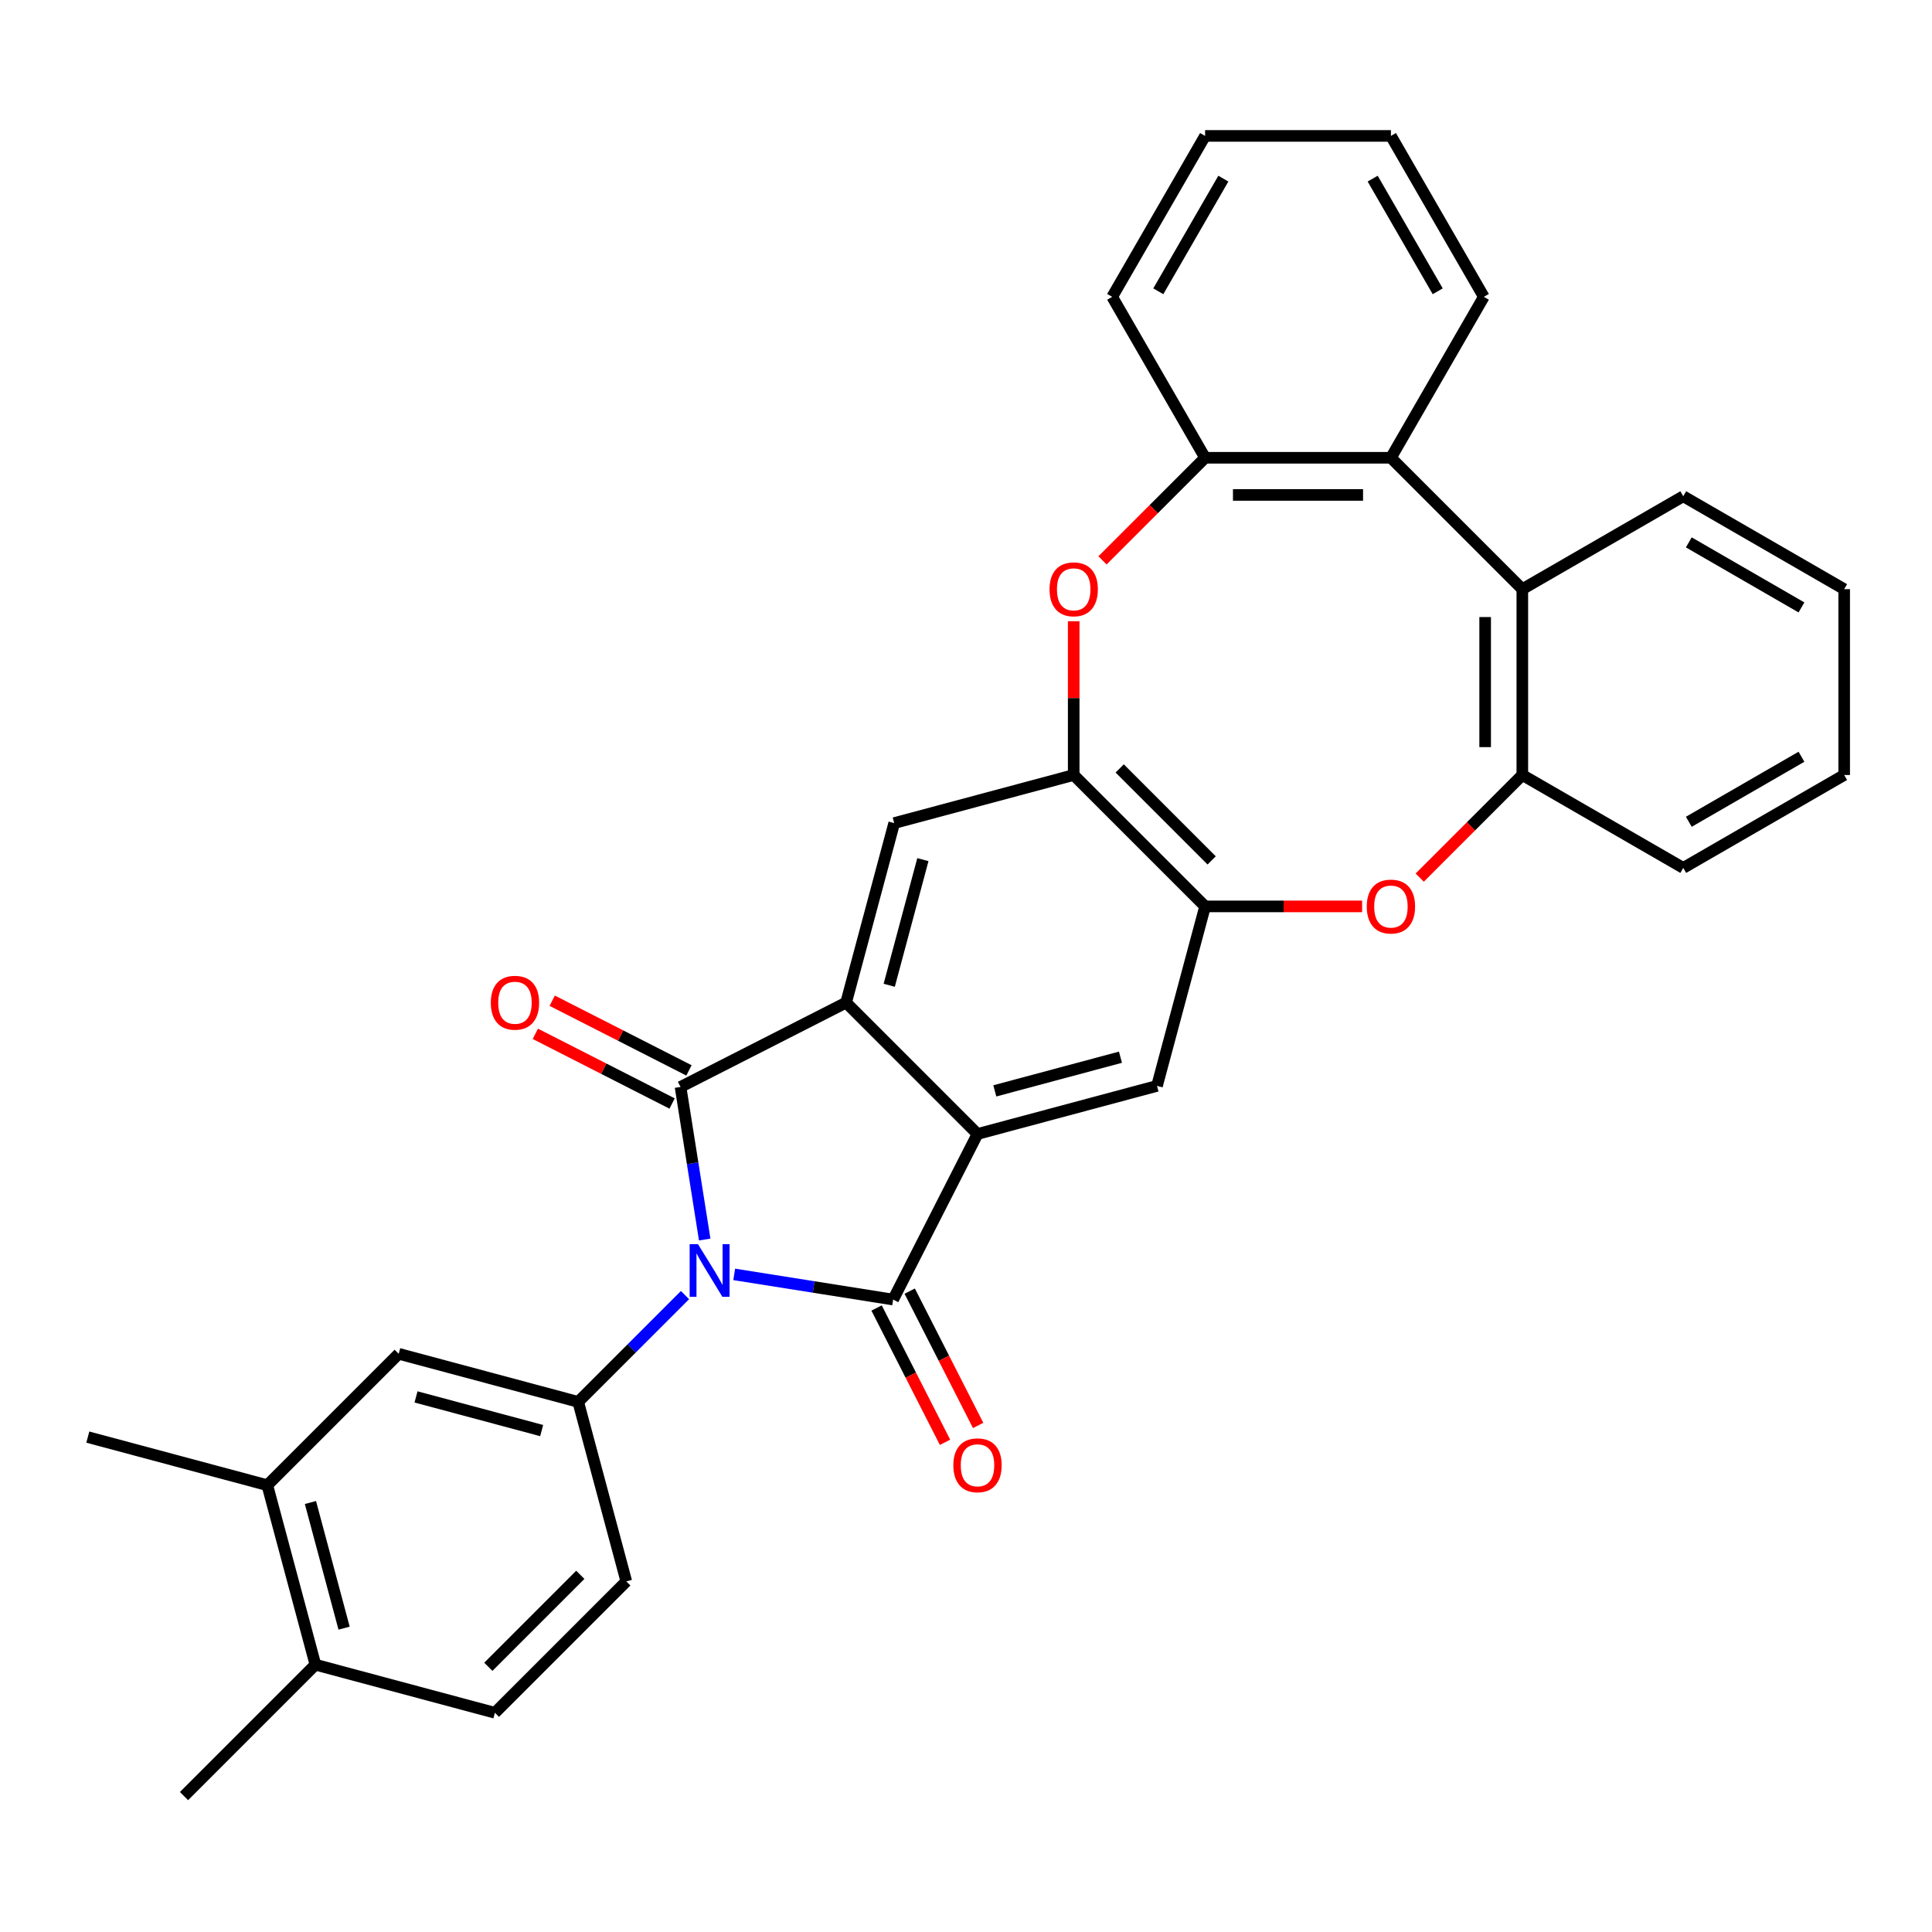 <?xml version='1.0' encoding='iso-8859-1'?>
<svg version='1.1' baseProfile='full'
              xmlns='http://www.w3.org/2000/svg'
                      xmlns:rdkit='http://www.rdkit.org/xml'
                      xmlns:xlink='http://www.w3.org/1999/xlink'
                  xml:space='preserve'
width='1000px' height='1000px' viewBox='0 0 1000 1000'>
<!-- END OF HEADER -->
<rect style='opacity:1.0;fill:#FFFFFF;stroke:none' width='1000' height='1000' x='0' y='0'> </rect>
<path class='bond-0' d='M 364.752,641.58 L 358.498,602.092' style='fill:none;fill-rule:evenodd;stroke:#0000FF;stroke-width:6px;stroke-linecap:butt;stroke-linejoin:miter;stroke-opacity:1' />
<path class='bond-0' d='M 358.498,602.092 L 352.244,562.605' style='fill:none;fill-rule:evenodd;stroke:#000000;stroke-width:6px;stroke-linecap:butt;stroke-linejoin:miter;stroke-opacity:1' />
<path class='bond-1' d='M 380.025,659.621 L 421.157,666.135' style='fill:none;fill-rule:evenodd;stroke:#0000FF;stroke-width:6px;stroke-linecap:butt;stroke-linejoin:miter;stroke-opacity:1' />
<path class='bond-1' d='M 421.157,666.135 L 462.289,672.65' style='fill:none;fill-rule:evenodd;stroke:#000000;stroke-width:6px;stroke-linecap:butt;stroke-linejoin:miter;stroke-opacity:1' />
<path class='bond-4' d='M 354.556,670.338 L 326.917,697.977' style='fill:none;fill-rule:evenodd;stroke:#0000FF;stroke-width:6px;stroke-linecap:butt;stroke-linejoin:miter;stroke-opacity:1' />
<path class='bond-4' d='M 326.917,697.977 L 299.278,725.616' style='fill:none;fill-rule:evenodd;stroke:#000000;stroke-width:6px;stroke-linecap:butt;stroke-linejoin:miter;stroke-opacity:1' />
<path class='bond-3' d='M 352.244,562.605 L 437.944,518.938' style='fill:none;fill-rule:evenodd;stroke:#000000;stroke-width:6px;stroke-linecap:butt;stroke-linejoin:miter;stroke-opacity:1' />
<path class='bond-17' d='M 356.611,554.035 L 321.215,536' style='fill:none;fill-rule:evenodd;stroke:#000000;stroke-width:6px;stroke-linecap:butt;stroke-linejoin:miter;stroke-opacity:1' />
<path class='bond-17' d='M 321.215,536 L 285.819,517.965' style='fill:none;fill-rule:evenodd;stroke:#FF0000;stroke-width:6px;stroke-linecap:butt;stroke-linejoin:miter;stroke-opacity:1' />
<path class='bond-17' d='M 347.877,571.175 L 312.481,553.14' style='fill:none;fill-rule:evenodd;stroke:#000000;stroke-width:6px;stroke-linecap:butt;stroke-linejoin:miter;stroke-opacity:1' />
<path class='bond-17' d='M 312.481,553.14 L 277.086,535.105' style='fill:none;fill-rule:evenodd;stroke:#FF0000;stroke-width:6px;stroke-linecap:butt;stroke-linejoin:miter;stroke-opacity:1' />
<path class='bond-2' d='M 462.289,672.65 L 505.956,586.95' style='fill:none;fill-rule:evenodd;stroke:#000000;stroke-width:6px;stroke-linecap:butt;stroke-linejoin:miter;stroke-opacity:1' />
<path class='bond-16' d='M 453.719,677.017 L 471.431,711.778' style='fill:none;fill-rule:evenodd;stroke:#000000;stroke-width:6px;stroke-linecap:butt;stroke-linejoin:miter;stroke-opacity:1' />
<path class='bond-16' d='M 471.431,711.778 L 489.143,746.539' style='fill:none;fill-rule:evenodd;stroke:#FF0000;stroke-width:6px;stroke-linecap:butt;stroke-linejoin:miter;stroke-opacity:1' />
<path class='bond-16' d='M 470.859,668.284 L 488.571,703.045' style='fill:none;fill-rule:evenodd;stroke:#000000;stroke-width:6px;stroke-linecap:butt;stroke-linejoin:miter;stroke-opacity:1' />
<path class='bond-16' d='M 488.571,703.045 L 506.283,737.806' style='fill:none;fill-rule:evenodd;stroke:#FF0000;stroke-width:6px;stroke-linecap:butt;stroke-linejoin:miter;stroke-opacity:1' />
<path class='bond-9' d='M 505.956,586.95 L 598.862,562.056' style='fill:none;fill-rule:evenodd;stroke:#000000;stroke-width:6px;stroke-linecap:butt;stroke-linejoin:miter;stroke-opacity:1' />
<path class='bond-9' d='M 514.913,564.635 L 579.947,547.209' style='fill:none;fill-rule:evenodd;stroke:#000000;stroke-width:6px;stroke-linecap:butt;stroke-linejoin:miter;stroke-opacity:1' />
<path class='bond-32' d='M 505.956,586.95 L 437.944,518.938' style='fill:none;fill-rule:evenodd;stroke:#000000;stroke-width:6px;stroke-linecap:butt;stroke-linejoin:miter;stroke-opacity:1' />
<path class='bond-10' d='M 437.944,518.938 L 462.838,426.032' style='fill:none;fill-rule:evenodd;stroke:#000000;stroke-width:6px;stroke-linecap:butt;stroke-linejoin:miter;stroke-opacity:1' />
<path class='bond-10' d='M 460.259,509.981 L 477.685,444.947' style='fill:none;fill-rule:evenodd;stroke:#000000;stroke-width:6px;stroke-linecap:butt;stroke-linejoin:miter;stroke-opacity:1' />
<path class='bond-15' d='M 299.278,725.616 L 206.372,700.722' style='fill:none;fill-rule:evenodd;stroke:#000000;stroke-width:6px;stroke-linecap:butt;stroke-linejoin:miter;stroke-opacity:1' />
<path class='bond-15' d='M 280.364,740.463 L 215.329,723.037' style='fill:none;fill-rule:evenodd;stroke:#000000;stroke-width:6px;stroke-linecap:butt;stroke-linejoin:miter;stroke-opacity:1' />
<path class='bond-19' d='M 299.278,725.616 L 324.172,818.522' style='fill:none;fill-rule:evenodd;stroke:#000000;stroke-width:6px;stroke-linecap:butt;stroke-linejoin:miter;stroke-opacity:1' />
<path class='bond-5' d='M 705.031,469.15 L 664.393,469.15' style='fill:none;fill-rule:evenodd;stroke:#FF0000;stroke-width:6px;stroke-linecap:butt;stroke-linejoin:miter;stroke-opacity:1' />
<path class='bond-5' d='M 664.393,469.15 L 623.756,469.15' style='fill:none;fill-rule:evenodd;stroke:#000000;stroke-width:6px;stroke-linecap:butt;stroke-linejoin:miter;stroke-opacity:1' />
<path class='bond-12' d='M 734.848,454.242 L 761.399,427.69' style='fill:none;fill-rule:evenodd;stroke:#FF0000;stroke-width:6px;stroke-linecap:butt;stroke-linejoin:miter;stroke-opacity:1' />
<path class='bond-12' d='M 761.399,427.69 L 787.951,401.138' style='fill:none;fill-rule:evenodd;stroke:#000000;stroke-width:6px;stroke-linecap:butt;stroke-linejoin:miter;stroke-opacity:1' />
<path class='bond-6' d='M 555.744,321.556 L 555.744,361.347' style='fill:none;fill-rule:evenodd;stroke:#FF0000;stroke-width:6px;stroke-linecap:butt;stroke-linejoin:miter;stroke-opacity:1' />
<path class='bond-6' d='M 555.744,361.347 L 555.744,401.138' style='fill:none;fill-rule:evenodd;stroke:#000000;stroke-width:6px;stroke-linecap:butt;stroke-linejoin:miter;stroke-opacity:1' />
<path class='bond-11' d='M 570.652,290.047 L 597.204,263.495' style='fill:none;fill-rule:evenodd;stroke:#FF0000;stroke-width:6px;stroke-linecap:butt;stroke-linejoin:miter;stroke-opacity:1' />
<path class='bond-11' d='M 597.204,263.495 L 623.756,236.943' style='fill:none;fill-rule:evenodd;stroke:#000000;stroke-width:6px;stroke-linecap:butt;stroke-linejoin:miter;stroke-opacity:1' />
<path class='bond-7' d='M 555.744,401.138 L 462.838,426.032' style='fill:none;fill-rule:evenodd;stroke:#000000;stroke-width:6px;stroke-linecap:butt;stroke-linejoin:miter;stroke-opacity:1' />
<path class='bond-34' d='M 555.744,401.138 L 623.756,469.15' style='fill:none;fill-rule:evenodd;stroke:#000000;stroke-width:6px;stroke-linecap:butt;stroke-linejoin:miter;stroke-opacity:1' />
<path class='bond-34' d='M 579.548,397.738 L 627.156,445.346' style='fill:none;fill-rule:evenodd;stroke:#000000;stroke-width:6px;stroke-linecap:butt;stroke-linejoin:miter;stroke-opacity:1' />
<path class='bond-8' d='M 623.756,469.15 L 598.862,562.056' style='fill:none;fill-rule:evenodd;stroke:#000000;stroke-width:6px;stroke-linecap:butt;stroke-linejoin:miter;stroke-opacity:1' />
<path class='bond-14' d='M 623.756,236.943 L 719.939,236.943' style='fill:none;fill-rule:evenodd;stroke:#000000;stroke-width:6px;stroke-linecap:butt;stroke-linejoin:miter;stroke-opacity:1' />
<path class='bond-14' d='M 638.183,256.18 L 705.512,256.18' style='fill:none;fill-rule:evenodd;stroke:#000000;stroke-width:6px;stroke-linecap:butt;stroke-linejoin:miter;stroke-opacity:1' />
<path class='bond-24' d='M 623.756,236.943 L 575.664,153.646' style='fill:none;fill-rule:evenodd;stroke:#000000;stroke-width:6px;stroke-linecap:butt;stroke-linejoin:miter;stroke-opacity:1' />
<path class='bond-13' d='M 787.951,401.138 L 787.951,304.955' style='fill:none;fill-rule:evenodd;stroke:#000000;stroke-width:6px;stroke-linecap:butt;stroke-linejoin:miter;stroke-opacity:1' />
<path class='bond-13' d='M 768.714,386.711 L 768.714,319.382' style='fill:none;fill-rule:evenodd;stroke:#000000;stroke-width:6px;stroke-linecap:butt;stroke-linejoin:miter;stroke-opacity:1' />
<path class='bond-25' d='M 787.951,401.138 L 871.248,449.23' style='fill:none;fill-rule:evenodd;stroke:#000000;stroke-width:6px;stroke-linecap:butt;stroke-linejoin:miter;stroke-opacity:1' />
<path class='bond-23' d='M 787.951,304.955 L 871.248,256.863' style='fill:none;fill-rule:evenodd;stroke:#000000;stroke-width:6px;stroke-linecap:butt;stroke-linejoin:miter;stroke-opacity:1' />
<path class='bond-35' d='M 787.951,304.955 L 719.939,236.943' style='fill:none;fill-rule:evenodd;stroke:#000000;stroke-width:6px;stroke-linecap:butt;stroke-linejoin:miter;stroke-opacity:1' />
<path class='bond-22' d='M 719.939,236.943 L 768.031,153.646' style='fill:none;fill-rule:evenodd;stroke:#000000;stroke-width:6px;stroke-linecap:butt;stroke-linejoin:miter;stroke-opacity:1' />
<path class='bond-18' d='M 206.372,700.722 L 138.361,768.734' style='fill:none;fill-rule:evenodd;stroke:#000000;stroke-width:6px;stroke-linecap:butt;stroke-linejoin:miter;stroke-opacity:1' />
<path class='bond-26' d='M 138.361,768.734 L 45.455,743.839' style='fill:none;fill-rule:evenodd;stroke:#000000;stroke-width:6px;stroke-linecap:butt;stroke-linejoin:miter;stroke-opacity:1' />
<path class='bond-33' d='M 138.361,768.734 L 163.255,861.639' style='fill:none;fill-rule:evenodd;stroke:#000000;stroke-width:6px;stroke-linecap:butt;stroke-linejoin:miter;stroke-opacity:1' />
<path class='bond-33' d='M 160.676,777.691 L 178.102,842.725' style='fill:none;fill-rule:evenodd;stroke:#000000;stroke-width:6px;stroke-linecap:butt;stroke-linejoin:miter;stroke-opacity:1' />
<path class='bond-21' d='M 324.172,818.522 L 256.161,886.534' style='fill:none;fill-rule:evenodd;stroke:#000000;stroke-width:6px;stroke-linecap:butt;stroke-linejoin:miter;stroke-opacity:1' />
<path class='bond-21' d='M 300.368,815.121 L 252.76,862.729' style='fill:none;fill-rule:evenodd;stroke:#000000;stroke-width:6px;stroke-linecap:butt;stroke-linejoin:miter;stroke-opacity:1' />
<path class='bond-20' d='M 163.255,861.639 L 256.161,886.534' style='fill:none;fill-rule:evenodd;stroke:#000000;stroke-width:6px;stroke-linecap:butt;stroke-linejoin:miter;stroke-opacity:1' />
<path class='bond-27' d='M 163.255,861.639 L 95.243,929.651' style='fill:none;fill-rule:evenodd;stroke:#000000;stroke-width:6px;stroke-linecap:butt;stroke-linejoin:miter;stroke-opacity:1' />
<path class='bond-37' d='M 768.031,153.646 L 719.939,70.349' style='fill:none;fill-rule:evenodd;stroke:#000000;stroke-width:6px;stroke-linecap:butt;stroke-linejoin:miter;stroke-opacity:1' />
<path class='bond-37' d='M 744.158,150.77 L 710.493,92.462' style='fill:none;fill-rule:evenodd;stroke:#000000;stroke-width:6px;stroke-linecap:butt;stroke-linejoin:miter;stroke-opacity:1' />
<path class='bond-36' d='M 871.248,256.863 L 954.545,304.955' style='fill:none;fill-rule:evenodd;stroke:#000000;stroke-width:6px;stroke-linecap:butt;stroke-linejoin:miter;stroke-opacity:1' />
<path class='bond-36' d='M 874.124,280.736 L 932.433,314.401' style='fill:none;fill-rule:evenodd;stroke:#000000;stroke-width:6px;stroke-linecap:butt;stroke-linejoin:miter;stroke-opacity:1' />
<path class='bond-31' d='M 575.664,153.646 L 623.756,70.349' style='fill:none;fill-rule:evenodd;stroke:#000000;stroke-width:6px;stroke-linecap:butt;stroke-linejoin:miter;stroke-opacity:1' />
<path class='bond-31' d='M 599.537,150.77 L 633.201,92.462' style='fill:none;fill-rule:evenodd;stroke:#000000;stroke-width:6px;stroke-linecap:butt;stroke-linejoin:miter;stroke-opacity:1' />
<path class='bond-30' d='M 871.248,449.23 L 954.545,401.138' style='fill:none;fill-rule:evenodd;stroke:#000000;stroke-width:6px;stroke-linecap:butt;stroke-linejoin:miter;stroke-opacity:1' />
<path class='bond-30' d='M 874.124,425.357 L 932.433,391.693' style='fill:none;fill-rule:evenodd;stroke:#000000;stroke-width:6px;stroke-linecap:butt;stroke-linejoin:miter;stroke-opacity:1' />
<path class='bond-28' d='M 954.545,304.955 L 954.545,401.138' style='fill:none;fill-rule:evenodd;stroke:#000000;stroke-width:6px;stroke-linecap:butt;stroke-linejoin:miter;stroke-opacity:1' />
<path class='bond-29' d='M 719.939,70.349 L 623.756,70.349' style='fill:none;fill-rule:evenodd;stroke:#000000;stroke-width:6px;stroke-linecap:butt;stroke-linejoin:miter;stroke-opacity:1' />
<path  class='atom-0' d='M 361.269 643.984
L 370.195 658.412
Q 371.08 659.835, 372.503 662.413
Q 373.927 664.991, 374.004 665.145
L 374.004 643.984
L 377.62 643.984
L 377.62 671.223
L 373.888 671.223
L 364.309 655.449
Q 363.193 653.603, 362 651.487
Q 360.846 649.371, 360.5 648.716
L 360.5 671.223
L 356.96 671.223
L 356.96 643.984
L 361.269 643.984
' fill='#0000FF'/>
<path  class='atom-6' d='M 707.435 469.227
Q 707.435 462.687, 710.667 459.032
Q 713.899 455.377, 719.939 455.377
Q 725.979 455.377, 729.211 459.032
Q 732.443 462.687, 732.443 469.227
Q 732.443 475.845, 729.173 479.615
Q 725.903 483.347, 719.939 483.347
Q 713.937 483.347, 710.667 479.615
Q 707.435 475.883, 707.435 469.227
M 719.939 480.269
Q 724.094 480.269, 726.326 477.499
Q 728.596 474.69, 728.596 469.227
Q 728.596 463.879, 726.326 461.186
Q 724.094 458.455, 719.939 458.455
Q 715.784 458.455, 713.514 461.148
Q 711.283 463.841, 711.283 469.227
Q 711.283 474.729, 713.514 477.499
Q 715.784 480.269, 719.939 480.269
' fill='#FF0000'/>
<path  class='atom-7' d='M 543.24 305.032
Q 543.24 298.491, 546.472 294.836
Q 549.704 291.181, 555.744 291.181
Q 561.784 291.181, 565.016 294.836
Q 568.248 298.491, 568.248 305.032
Q 568.248 311.649, 564.978 315.42
Q 561.707 319.152, 555.744 319.152
Q 549.742 319.152, 546.472 315.42
Q 543.24 311.688, 543.24 305.032
M 555.744 316.074
Q 559.899 316.074, 562.13 313.304
Q 564.4 310.495, 564.4 305.032
Q 564.4 299.684, 562.13 296.991
Q 559.899 294.259, 555.744 294.259
Q 551.589 294.259, 549.319 296.952
Q 547.087 299.646, 547.087 305.032
Q 547.087 310.534, 549.319 313.304
Q 551.589 316.074, 555.744 316.074
' fill='#FF0000'/>
<path  class='atom-17' d='M 493.452 758.427
Q 493.452 751.887, 496.684 748.232
Q 499.915 744.577, 505.956 744.577
Q 511.996 744.577, 515.228 748.232
Q 518.46 751.887, 518.46 758.427
Q 518.46 765.045, 515.189 768.815
Q 511.919 772.547, 505.956 772.547
Q 499.954 772.547, 496.684 768.815
Q 493.452 765.083, 493.452 758.427
M 505.956 769.469
Q 510.111 769.469, 512.342 766.699
Q 514.612 763.89, 514.612 758.427
Q 514.612 753.079, 512.342 750.386
Q 510.111 747.655, 505.956 747.655
Q 501.801 747.655, 499.531 750.348
Q 497.299 753.041, 497.299 758.427
Q 497.299 763.929, 499.531 766.699
Q 501.801 769.469, 505.956 769.469
' fill='#FF0000'/>
<path  class='atom-18' d='M 254.04 519.015
Q 254.04 512.475, 257.272 508.82
Q 260.504 505.165, 266.544 505.165
Q 272.584 505.165, 275.816 508.82
Q 279.048 512.475, 279.048 519.015
Q 279.048 525.633, 275.777 529.403
Q 272.507 533.135, 266.544 533.135
Q 260.542 533.135, 257.272 529.403
Q 254.04 525.671, 254.04 519.015
M 266.544 530.057
Q 270.699 530.057, 272.93 527.287
Q 275.2 524.478, 275.2 519.015
Q 275.2 513.667, 272.93 510.974
Q 270.699 508.243, 266.544 508.243
Q 262.389 508.243, 260.119 510.936
Q 257.887 513.629, 257.887 519.015
Q 257.887 524.517, 260.119 527.287
Q 262.389 530.057, 266.544 530.057
' fill='#FF0000'/>
</svg>
